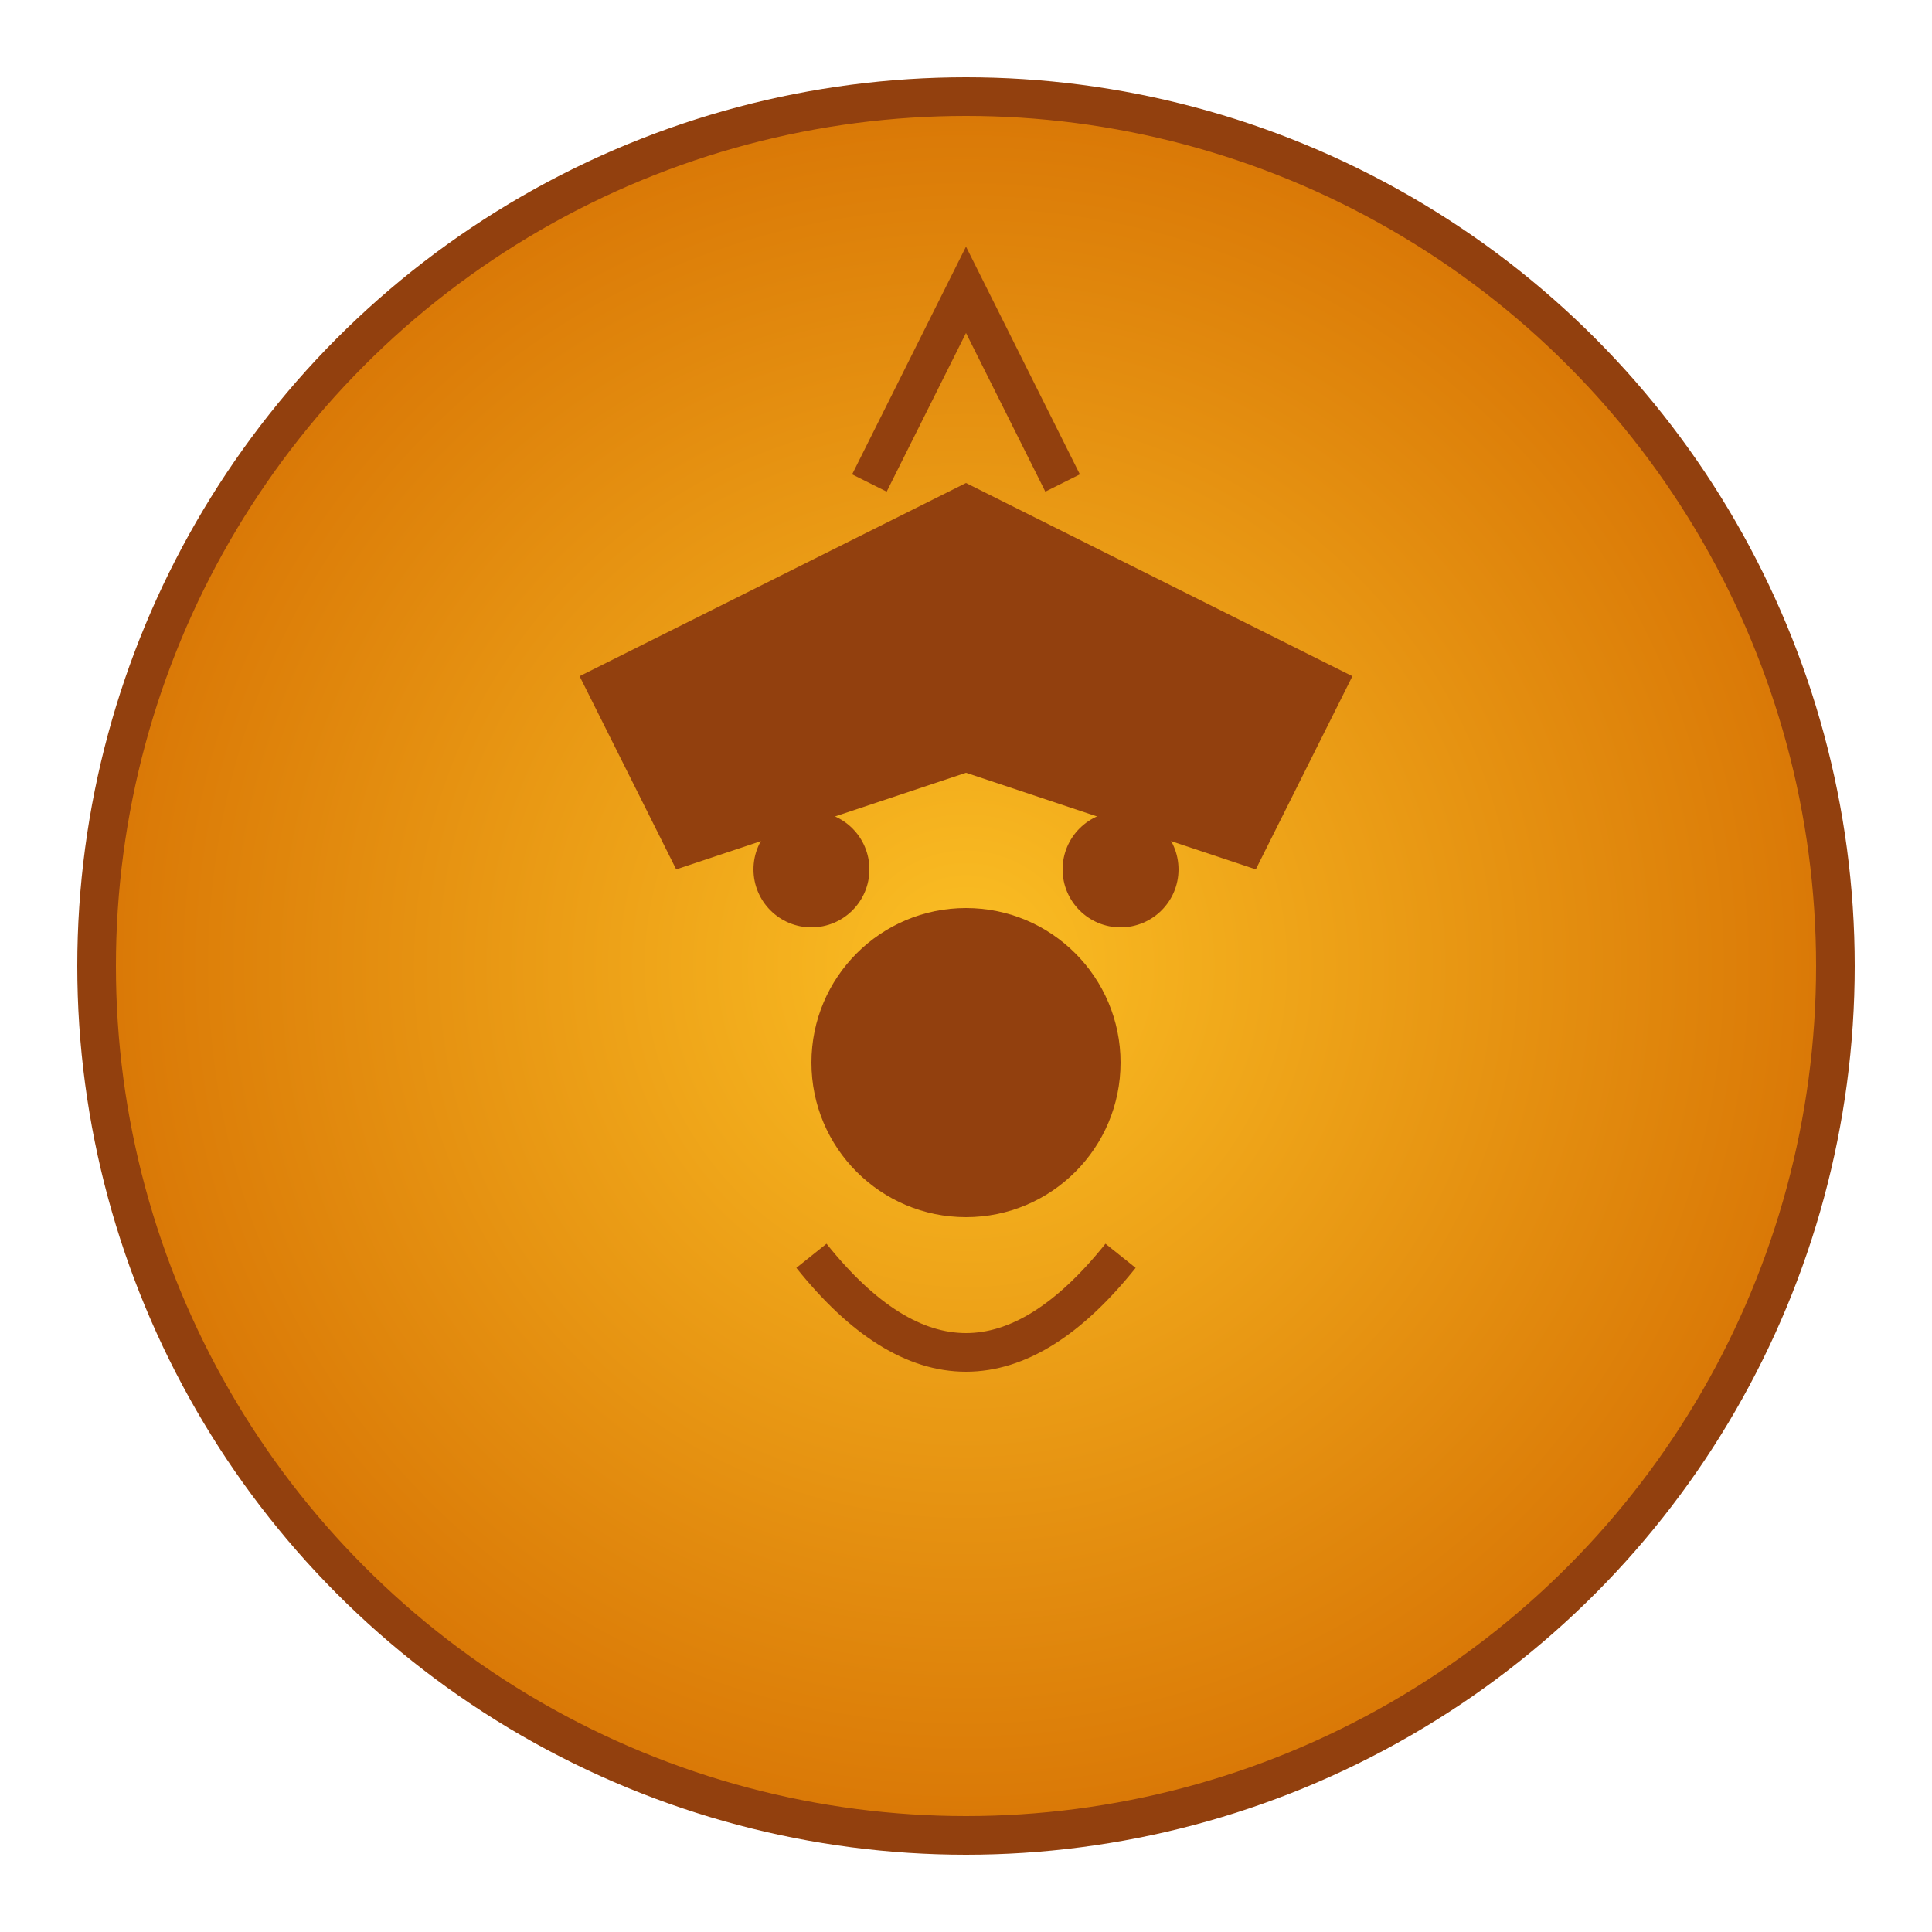<svg xmlns="http://www.w3.org/2000/svg" viewBox="0 0 100 100">
  <defs>
    <radialGradient id="grad1" cx="50%" cy="50%" r="50%">
      <stop offset="0%" style="stop-color:#fbbf24;stop-opacity:1" />
      <stop offset="100%" style="stop-color:#d97706;stop-opacity:1" />
    </radialGradient>
  </defs>
  <circle cx="50" cy="50" r="45" fill="url(#grad1)" stroke="#92400e" stroke-width="2"/>
  <path d="M30 35 L50 25 L70 35 L65 45 L50 40 L35 45 Z" fill="#92400e"/>
  <circle cx="50" cy="55" r="8" fill="#92400e"/>
  <path d="M42 65 Q50 75 58 65" stroke="#92400e" stroke-width="2" fill="none"/>
  <circle cx="42" cy="45" r="3" fill="#92400e"/>
  <circle cx="58" cy="45" r="3" fill="#92400e"/>
  <path d="M45 25 L50 15 L55 25" stroke="#92400e" stroke-width="2" fill="none"/>
</svg>